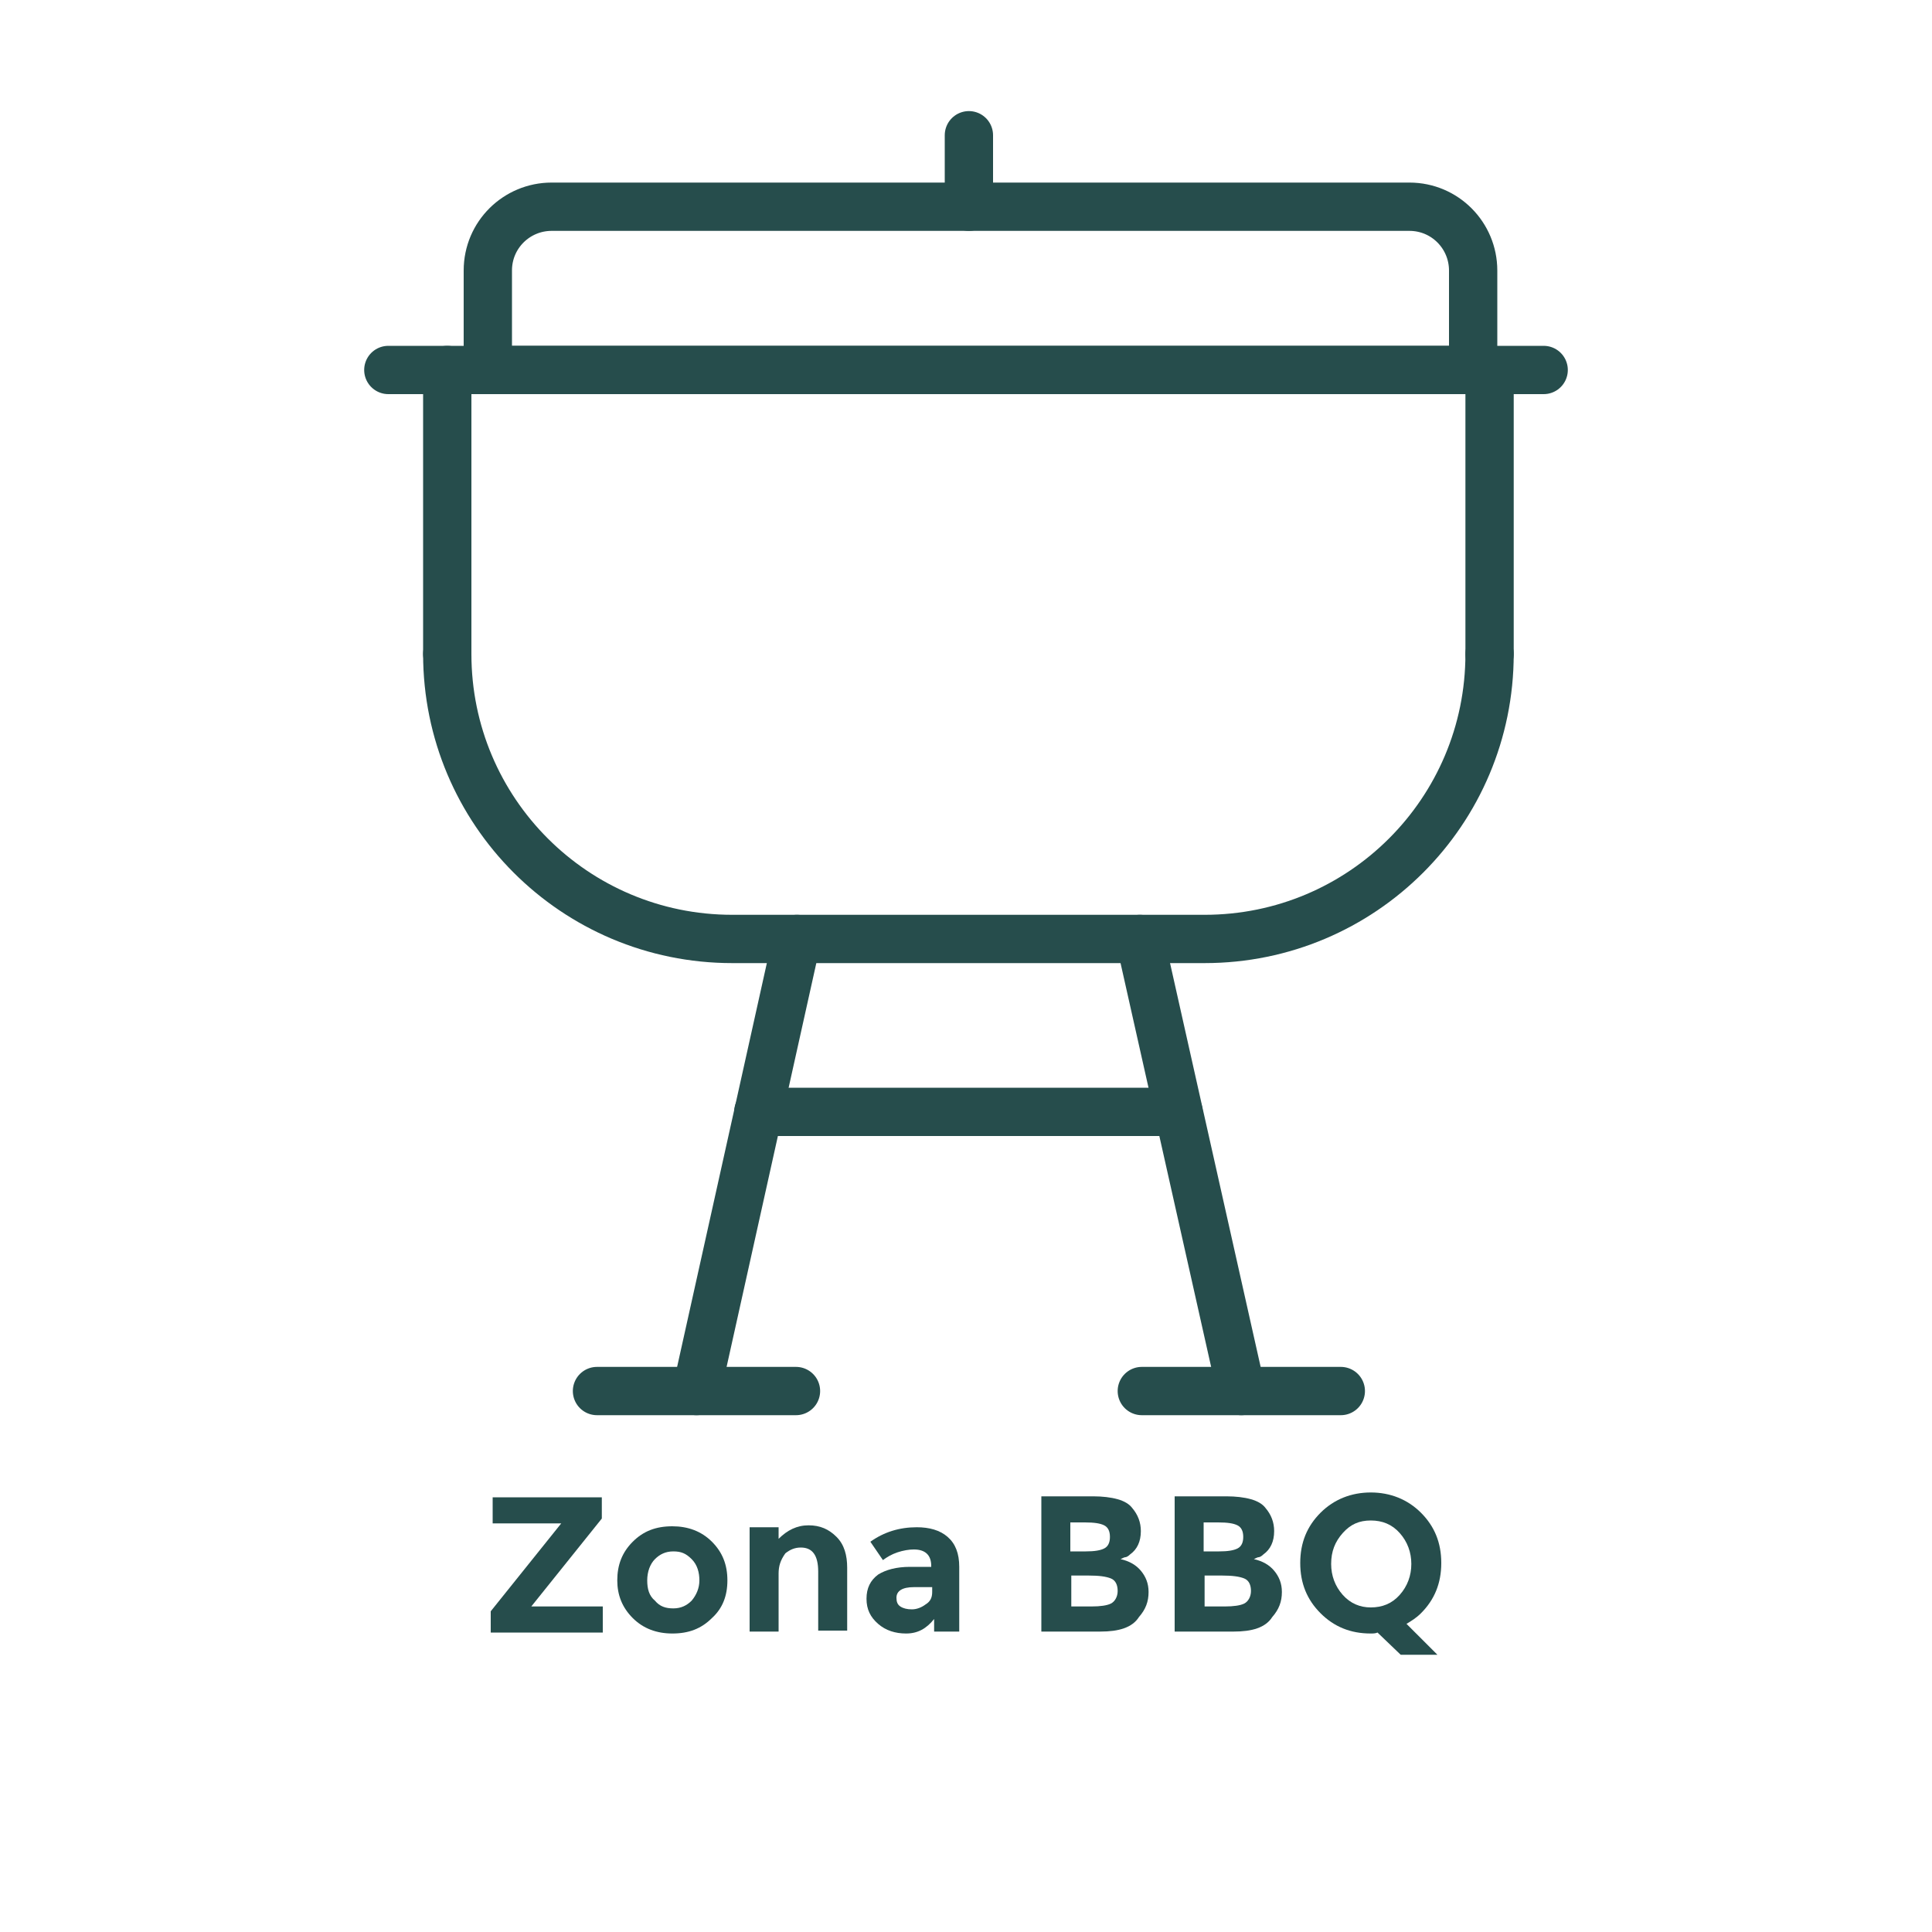 <svg xmlns="http://www.w3.org/2000/svg" xmlns:xlink="http://www.w3.org/1999/xlink" x="0px" y="0px" viewBox="0 0 200 200" style="enable-background:new 0 0 200 200;" xml:space="preserve"><style type="text/css">	.st0{fill:none;stroke:#264D4C;stroke-width:5;stroke-miterlimit:10;}	.st1{fill:none;stroke:#264D4C;stroke-width:3;stroke-miterlimit:10;}	.st2{fill:none;stroke:#264D4C;stroke-width:2;stroke-linecap:round;stroke-miterlimit:10;}	.st3{fill:none;stroke:#264D4C;stroke-width:3;stroke-linecap:round;stroke-miterlimit:10;}	.st4{fill:#264D4C;}	.st5{fill:none;stroke:#264D4C;stroke-width:5;stroke-linecap:round;stroke-miterlimit:10;}	.st6{fill:none;stroke:#264D4C;stroke-width:4;stroke-linecap:round;stroke-miterlimit:10;}	.st7{fill:none;stroke:#264D4C;stroke-width:4;stroke-miterlimit:10;}	.st8{fill:#FFFFFF;stroke:#264D4C;stroke-width:5;stroke-linecap:round;stroke-miterlimit:10;}	.st9{fill:none;stroke:#264D4C;stroke-width:5;stroke-linecap:round;stroke-linejoin:round;stroke-miterlimit:10;}	.st10{fill:none;stroke:#264D4C;stroke-width:5;stroke-linejoin:round;stroke-miterlimit:10;}	.st11{fill:#264D4C;stroke:#264D4C;stroke-miterlimit:10;}	.st12{fill:none;stroke:#264D4C;stroke-width:5;stroke-miterlimit:10;}	.st13{fill:none;stroke:#264D4C;stroke-width:5;stroke-linecap:round;stroke-linejoin:round;stroke-miterlimit:10;}	.st14{fill:none;stroke:#264D4C;stroke-miterlimit:10;}	.st15{fill:none;stroke:#264D4C;stroke-width:7;stroke-linejoin:round;stroke-miterlimit:10;}	.st16{fill:none;stroke:#264D4C;stroke-width:7;stroke-linejoin:round;stroke-miterlimit:10;}	.st17{fill:none;stroke:#264D4C;stroke-width:6;stroke-linejoin:round;stroke-miterlimit:10;}	.st18{fill:none;stroke:#264D4C;stroke-width:7;stroke-linecap:round;stroke-miterlimit:10;}	.st19{fill:none;stroke:#264D4C;stroke-width:7;stroke-miterlimit:10;}	.st20{fill:none;stroke:#264D4C;stroke-width:7;stroke-linecap:round;stroke-linejoin:round;stroke-miterlimit:10;}	.st21{fill:none;stroke:#264D4C;stroke-width:10;stroke-linecap:round;stroke-miterlimit:10;}</style><g id="Capa_4"></g><g id="BIO"></g><g id="BAMBU">	<g id="Capa_22_00000182530303576532914640000001210125254028481948_">		<line class="st5" x1="40.2" y1="38.3" x2="159.8" y2="38.3"></line>		<path class="st5" d="M152.5,28c0-3.6-2.9-6.6-6.6-6.6H57.1c-3.6,0-6.6,2.9-6.6,6.6v3.7c0,1.8,0,6.6,0,6.6s4.7,0,6.6,0h88.8    c2.1,0,6.6,0,6.6,0s0-5,0-6.6V28z"></path>		<line class="st5" x1="100.3" y1="21.4" x2="100.3" y2="14"></line>		<g>			<path class="st5" d="M154.2,67.7L154.2,67.7c0,16.3-13.2,29.5-29.5,29.5H75.8c-16.3,0-29.5-13.2-29.5-29.5l0,0"></path>			<line class="st5" x1="46.3" y1="67.7" x2="46.3" y2="38.3"></line>			<line class="st5" x1="154.2" y1="67.7" x2="154.2" y2="38.3"></line>		</g>		<line class="st5" x1="82.5" y1="97.2" x2="72.1" y2="144"></line>		<line class="st5" x1="118" y1="97.2" x2="128.5" y2="144"></line>		<line class="st5" x1="61.8" y1="144" x2="82.4" y2="144"></line>		<line class="st5" x1="118.2" y1="144" x2="138.8" y2="144"></line>		<line class="st5" x1="78.5" y1="115.1" x2="122" y2="115.1"></line>	</g>	<g>		<g>			<path class="st4" d="M50.8,168.9v-2.1l7.3-9.1H51V155h11.3v2.2l-7.3,9.1h7.4v2.7H50.8z"></path>			<path class="st4" d="M75.3,163.6c0,1.6-0.5,2.9-1.6,3.9c-1.1,1.1-2.4,1.6-4.1,1.6c-1.6,0-3-0.5-4.1-1.6c-1.1-1.1-1.6-2.4-1.6-3.9     c0-1.6,0.5-2.9,1.6-4s2.4-1.6,4.1-1.6c1.6,0,3,0.5,4.1,1.6S75.3,162,75.3,163.6z M67,163.6c0,0.9,0.2,1.6,0.8,2.1     c0.5,0.6,1.1,0.8,1.9,0.8c0.8,0,1.4-0.3,1.9-0.8c0.5-0.6,0.8-1.3,0.8-2.1s-0.2-1.6-0.8-2.2s-1.1-0.8-1.9-0.8     c-0.8,0-1.4,0.3-1.9,0.8S67,162.7,67,163.6z"></path>			<path class="st4" d="M80.6,162.9v6h-3v-10.8h3v1.2c0.9-0.9,1.9-1.4,3.1-1.4s2.1,0.4,2.9,1.2c0.8,0.8,1.1,1.9,1.1,3.2v6.5h-3v-6.1     c0-1.7-0.6-2.5-1.8-2.5c-0.6,0-1.1,0.2-1.6,0.6C80.8,161.5,80.6,162.1,80.6,162.9z"></path>			<path class="st4" d="M99.5,168.9h-2.8v-1.3c-0.8,1-1.7,1.5-2.9,1.5c-1.1,0-2.1-0.3-2.9-1c-0.8-0.7-1.2-1.5-1.2-2.6     c0-1.1,0.4-1.9,1.2-2.5c0.8-0.5,1.9-0.8,3.3-0.8h2.2v-0.1c0-1.1-0.6-1.7-1.8-1.7c-0.5,0-1.1,0.1-1.7,0.3     c-0.6,0.2-1.1,0.5-1.5,0.8l-1.3-1.9c1.4-1,3-1.5,4.8-1.5c1.3,0,2.4,0.3,3.2,1s1.2,1.7,1.2,3.1V168.9z M96.5,164.8v-0.5h-1.9     c-1.2,0-1.8,0.4-1.8,1.1c0,0.4,0.1,0.7,0.4,0.9c0.3,0.2,0.7,0.3,1.2,0.3c0.5,0,1-0.2,1.4-0.5C96.3,165.8,96.5,165.4,96.5,164.8z"></path>			<path class="st4" d="M113.9,168.9h-6.1v-14h5.4c0.9,0,1.8,0.1,2.5,0.3c0.7,0.2,1.2,0.5,1.5,0.9c0.6,0.7,0.9,1.5,0.9,2.4     c0,1.1-0.4,1.9-1.1,2.4c-0.2,0.2-0.4,0.3-0.5,0.3c-0.1,0-0.3,0.1-0.5,0.2c0.9,0.2,1.6,0.6,2.1,1.2c0.5,0.6,0.8,1.3,0.8,2.2     c0,1-0.3,1.8-1,2.6C117.2,168.5,115.8,168.9,113.9,168.9z M110.9,160.6h1.5c0.9,0,1.5-0.1,1.9-0.3s0.6-0.6,0.6-1.2     c0-0.6-0.2-1-0.6-1.2s-1-0.3-2-0.3h-1.5V160.6z M110.9,166.3h2.1c0.9,0,1.6-0.1,2-0.3c0.4-0.2,0.7-0.7,0.7-1.3     c0-0.6-0.2-1.1-0.7-1.3c-0.5-0.2-1.2-0.3-2.3-0.3h-1.8V166.3z"></path>			<path class="st4" d="M127.7,168.9h-6.1v-14h5.4c0.9,0,1.8,0.1,2.5,0.3c0.7,0.2,1.2,0.5,1.5,0.9c0.6,0.7,0.9,1.5,0.9,2.4     c0,1.1-0.4,1.9-1.1,2.4c-0.2,0.2-0.4,0.3-0.5,0.3c-0.1,0-0.3,0.1-0.5,0.2c0.9,0.2,1.6,0.6,2.1,1.2c0.5,0.6,0.8,1.3,0.8,2.2     c0,1-0.3,1.8-1,2.6C131,168.5,129.6,168.9,127.7,168.9z M124.7,160.6h1.5c0.9,0,1.5-0.1,1.9-0.3c0.4-0.2,0.6-0.6,0.6-1.2     c0-0.6-0.2-1-0.6-1.2c-0.4-0.2-1-0.3-2-0.3h-1.5V160.6z M124.7,166.3h2.1c0.9,0,1.6-0.1,2-0.3c0.4-0.2,0.7-0.7,0.7-1.3     c0-0.6-0.2-1.1-0.7-1.3c-0.5-0.2-1.2-0.3-2.3-0.3h-1.8V166.3z"></path>			<path class="st4" d="M141.9,169.1c-2.1,0-3.8-0.7-5.2-2.1s-2.1-3.1-2.1-5.2c0-2.1,0.7-3.8,2.1-5.2c1.4-1.4,3.2-2.1,5.2-2.1     s3.8,0.7,5.2,2.1c1.4,1.4,2.1,3.1,2.1,5.2c0,2.1-0.7,3.8-2.1,5.2c-0.5,0.5-1,0.8-1.5,1.1l3.2,3.2H145l-2.4-2.3     C142.4,169.1,142.1,169.1,141.9,169.1z M146.1,161.9c0-1.2-0.4-2.3-1.2-3.2s-1.8-1.3-3-1.3c-1.2,0-2.1,0.4-2.9,1.3     c-0.8,0.9-1.2,1.9-1.2,3.2c0,1.2,0.4,2.3,1.2,3.2c0.8,0.9,1.8,1.3,2.9,1.3c1.2,0,2.2-0.4,3-1.3S146.1,163.1,146.1,161.9z"></path>		</g>	</g></g><g id="Capa_12_00000038411002669744390680000000492041813969237388_"></g></svg>
